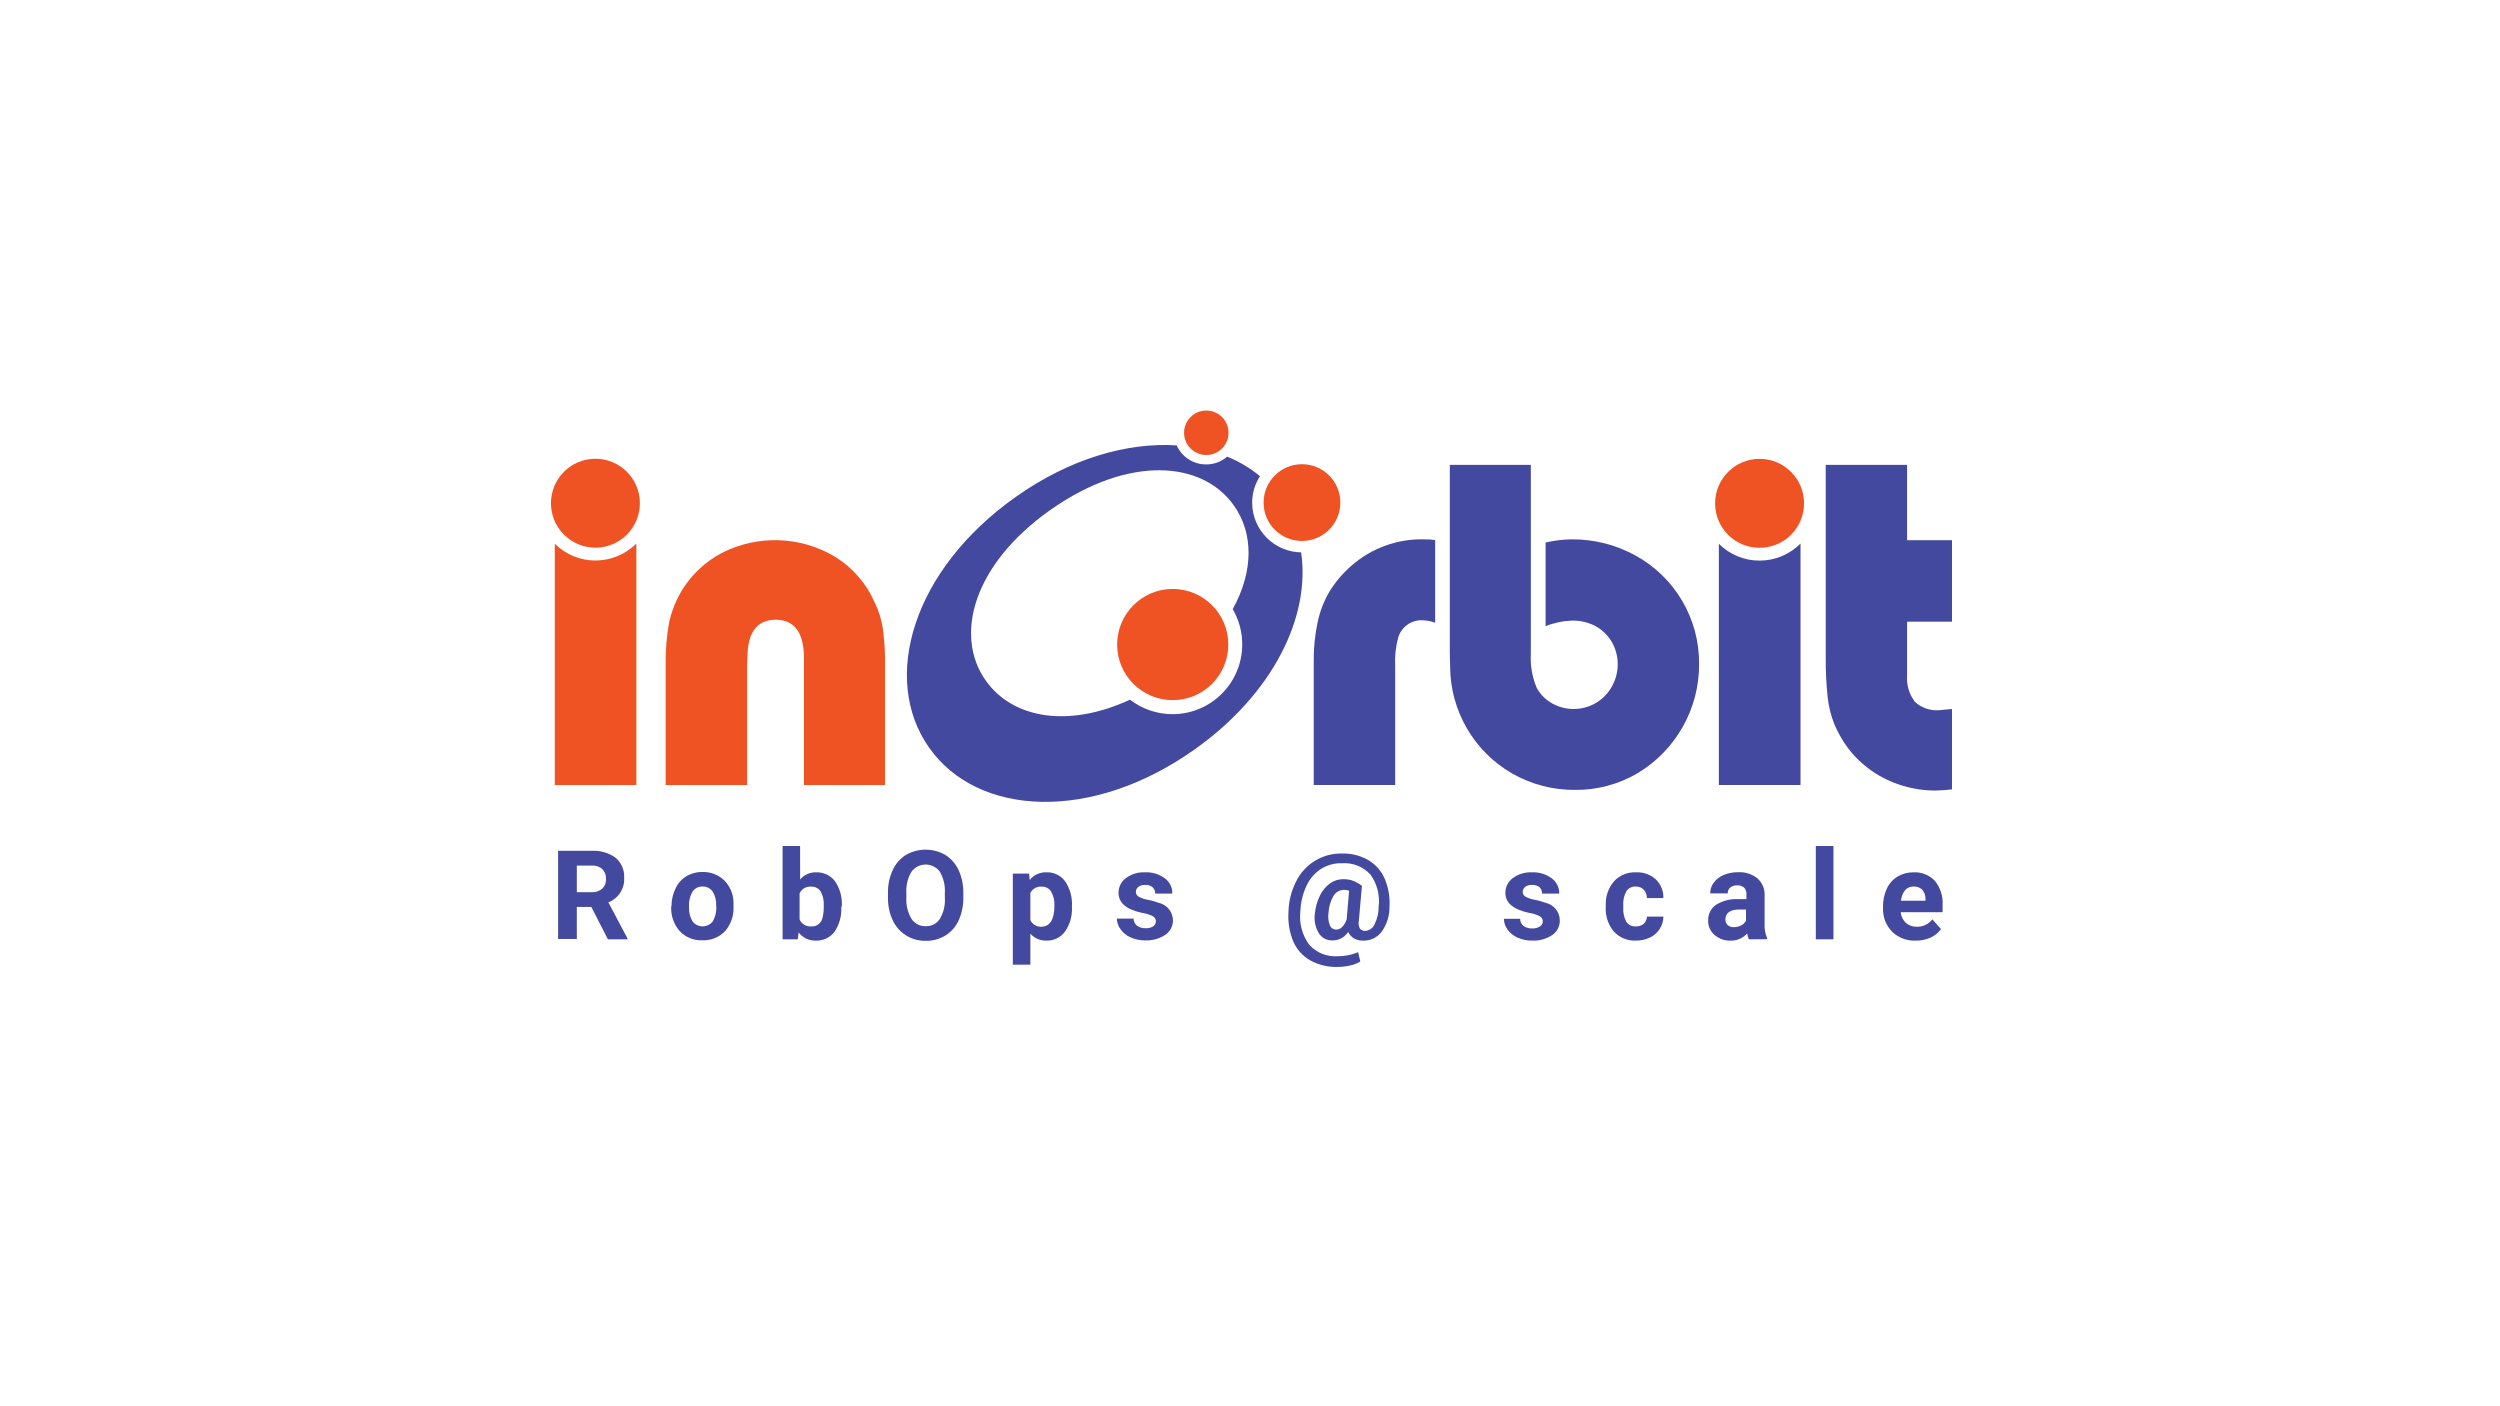 <?xml version="1.0" encoding="UTF-8"?><svg id="LOGO" xmlns="http://www.w3.org/2000/svg" viewBox="0 0 1250 703"><defs><style>.cls-1{fill:#43499e;}.cls-1,.cls-2{stroke-width:0px;}.cls-2{fill:#ef5323;}</style></defs><path class="cls-2" d="m373.548,332.58v59.913h-40.726v-59.913c-.121-7.311.488-14.616,1.817-21.806,1.325-5.66,3.544-11.073,6.574-16.034,4.824-7.693,11.589-13.979,19.615-18.225,17.956-9.214,39.397-8.507,56.706,1.871,8.725,5.373,15.604,13.278,19.722,22.661,2.017,4.06,3.404,8.403,4.115,12.881.871,6.267,1.247,12.594,1.122,18.92v59.646h-40.512v-64.135c-.214-12.328-4.935-18.492-14.163-18.492s-13.932,6.164-14.11,18.492l-.16,4.222Z"/><path class="cls-1" d="m697.539,392.493h-40.673v-62.104c-.058-6.429.587-12.845,1.924-19.134,1.132-5.543,3.192-10.856,6.093-15.713,2.921-4.693,6.523-8.926,10.689-12.56,10.021-8.865,23.021-13.619,36.397-13.308,1.336,0,3.207,0,5.612.374v41.314c-2.025-.736-4.153-1.151-6.307-1.229-5.569-.256-10.595,3.315-12.186,8.658-1.249,4.611-1.754,9.393-1.496,14.163v59.539h-.053Z"/><path class="cls-1" d="m724.904,326.861v-94.439h40.512v94.653c-.315,5.762.69,11.521,2.94,16.836,1.784,3.289,4.473,5.997,7.75,7.803,3.266,1.826,6.947,2.783,10.689,2.779,7.953.048,15.295-4.259,19.134-11.224,3.916-6.913,3.916-15.374,0-22.287-1.975-3.298-4.775-6.024-8.124-7.91-3.579-1.864-7.562-2.819-11.598-2.779-4.598.149-9.136,1.089-13.415,2.779v-41.795c4.274-1.015,8.648-1.553,13.041-1.603,11.215-.085,22.262,2.732,32.068,8.177,19.635,10.843,31.773,31.551,31.64,53.981.174,22.385-11.492,43.196-30.678,54.729-9.481,5.597-20.31,8.498-31.319,8.391-11.014.097-21.857-2.725-31.426-8.177-19.135-11.009-30.965-31.37-31.052-53.446l-.16-6.467Z"/><path class="cls-1" d="m953.546,270.101h22.447v40.726h-22.447v26.723c-.392,4.783.998,9.541,3.902,13.362,3.34,3.075,7.826,4.59,12.346,4.169l6.2-.588v40.192c-2.661.33-5.336.526-8.017.588-5.799.034-11.569-.832-17.103-2.565-10.778-3.281-20.243-9.884-27.044-18.866-2.675-3.666-4.917-7.63-6.681-11.812-1.698-4.304-2.813-8.816-3.314-13.415-.703-6.639-1.024-13.313-.962-19.989v-96.203h40.673v37.68Z"/><path class="cls-1" d="m879.791,280.309c-7.631.01-14.955-3.007-20.363-8.391v120.575h40.833v-120.735c-5.405,5.474-12.777,8.554-20.47,8.551"/><path class="cls-2" d="m857.557,251.662c0-12.279,9.954-22.234,22.234-22.234s22.234,9.954,22.234,22.234-9.954,22.234-22.234,22.234h-0c-12.25.03-22.204-9.877-22.234-22.127-0-.036-0-.071,0-.107"/><path class="cls-2" d="m297.708,280.256c-7.615.008-14.921-3.01-20.31-8.391v120.628h40.779v-120.735h0c-5.424,5.439-12.789,8.497-20.47,8.498"/><path class="cls-2" d="m275.475,251.662c-.03-12.279,9.901-22.257,22.18-22.287,12.279-.03,22.257,9.901,22.287,22.18.03,12.279-9.901,22.257-22.18,22.287-.018 0-.036 0-.053 0-12.258 0-22.204-9.922-22.234-22.18"/><path class="cls-2" d="m558.579,322.371c-.059-15.349,12.336-27.84,27.685-27.899,15.349-.059,27.84,12.336,27.899,27.685.059,15.349-12.336,27.84-27.685,27.899-.036 0-.071 0-.107 0-15.32.03-27.762-12.365-27.792-27.685v-0"/><path class="cls-2" d="m631.8,251.341c-.03-10.597,8.537-19.211,19.134-19.241s19.211,8.537,19.241,19.134c.03,10.597-8.537,19.211-19.134,19.241-.018 0-.036 0-.053 0-10.567.03-19.158-8.513-19.187-19.08-0-.018-0-.036-0-.053"/><path class="cls-2" d="m592.036,216.388c0-6.14,4.977-11.117,11.117-11.117s11.117,4.977,11.117,11.117-4.977,11.117-11.117,11.117c-6.14,0-11.117-4.977-11.117-11.117h0"/><path class="cls-1" d="m650.987,276.194h0c-13.734 0-24.876-11.118-24.906-24.852.004-4.701,1.358-9.302,3.902-13.255-4.943-4.072-10.475-7.369-16.408-9.781-2.945,2.599-6.762,3.993-10.689,3.902-6.293-.044-11.978-3.764-14.537-9.513-24.585-1.603-53.446,6.574-80.543,25.815-51.469,36.397-67.556,90.859-43.238,125.331,24.318,34.473,81.131,37.412,132.547,1.015,39.55-27.952,58.203-66.647,53.446-98.662m-29.449,46.178c-.072,19.245-15.731,34.789-34.976,34.717-7.652-.028-15.081-2.575-21.142-7.246-31.213,14.43-58.791,9.193-72.045-9.46-16.034-22.447-6.467-58.203,32.388-85.514,38.855-27.311,75.733-24.585,91.607-2.138,9.834,13.896,9.941,32.869-.588,51.843,3.158,5.396,4.802,11.545,4.757,17.798"/><path class="cls-1" d="m295.677,453.475h-7.269v16.034h-9.353v-44.093h16.675c4.306-.27,8.574.958,12.079,3.474,2.884,2.453,4.464,6.106,4.276,9.888.364,5.42-2.842,10.445-7.91,12.4l9.567,18.065v.428h-9.781l-8.284-16.194Zm-7.269-7.376h7.376c1.944.136,3.863-.498,5.345-1.764,1.299-1.251,1.983-3.01,1.871-4.81.104-1.81-.533-3.585-1.764-4.917-1.461-1.306-3.39-1.962-5.345-1.817h-7.482v13.308Z"/><path class="cls-1" d="m335.762,452.94c-.007-3.08.706-6.118,2.084-8.872,1.149-2.467,3.011-4.533,5.345-5.933,2.471-1.467,5.305-2.208,8.177-2.138,3.966-.088,7.807,1.39,10.689,4.115,2.943,2.938,4.63,6.905,4.703,11.063v2.245c.195,4.435-1.316,8.776-4.222,12.132-2.934,3.099-7.067,4.775-11.331,4.596-4.281.188-8.433-1.489-11.384-4.596-2.967-3.427-4.481-7.875-4.222-12.4l.16-.214Zm8.765.588c-.163,2.529.452,5.047,1.764,7.215,2.154,2.775,6.149,3.278,8.924,1.124.42-.326.798-.704,1.124-1.124,1.365-2.362,1.98-5.083,1.764-7.803.149-2.511-.466-5.007-1.764-7.162-1.158-1.643-3.069-2.589-5.077-2.512-1.978-.07-3.854.878-4.971,2.512-1.345,2.351-1.959,5.049-1.764,7.75Z"/><path class="cls-1" d="m420.634,453.528c.265,4.374-.918,8.713-3.367,12.346-2.22,2.93-5.734,4.587-9.407,4.436-3.35.099-6.539-1.436-8.551-4.115l-.428,3.474h-7.589v-46.659h8.765v16.729c1.975-2.338,4.904-3.655,7.963-3.581,3.686-.141,7.212,1.512,9.46,4.436,2.498,3.653,3.702,8.037,3.421,12.453l-.267.481Zm-8.765-.641c.189-2.528-.368-5.055-1.603-7.269-1.06-1.534-2.842-2.405-4.703-2.298-2.457-.21-4.776,1.164-5.772,3.421v12.987c1.011,2.274,3.344,3.666,5.826,3.474,2.646.196,5.035-1.579,5.612-4.169.504-2.008.72-4.078.641-6.146Z"/><path class="cls-1" d="m481.67,448.558c.082,3.969-.702,7.909-2.298,11.544-1.41,3.143-3.715,5.802-6.627,7.643-2.978,1.804-6.406,2.73-9.888,2.672-3.447.049-6.838-.877-9.781-2.672-2.941-1.837-5.282-4.494-6.734-7.643-1.619-3.554-2.422-7.426-2.352-11.331v-2.138c-.103-3.977.701-7.925,2.352-11.544,1.41-3.143,3.715-5.802,6.627-7.643,6.091-3.491,13.577-3.491,19.668,0,2.916,1.852,5.235,4.506,6.681,7.643,1.625,3.609,2.428,7.534,2.352,11.491v1.978Zm-9.246-2.031c.241-3.733-.633-7.454-2.512-10.689-2.902-3.911-8.426-4.729-12.337-1.826-.695.516-1.31,1.131-1.826,1.826-1.916,3.222-2.81,6.949-2.565,10.689v2.138c-.231,3.733.642,7.45,2.512,10.689,1.561,2.422,4.282,3.843,7.162,3.741,2.831.13,5.517-1.254,7.055-3.634,1.907-3.224,2.783-6.953,2.512-10.689v-2.245Z"/><path class="cls-1" d="m535.971,453.528c.23,4.327-.973,8.61-3.421,12.186-2.145,2.981-5.629,4.703-9.3,4.596-3.075.11-6.037-1.165-8.07-3.474v15.499h-8.765v-45.536h8.124l.321,3.207c1.996-2.522,5.069-3.95,8.284-3.848,3.717-.173,7.271,1.534,9.46,4.543,2.442,3.657,3.624,8.01,3.367,12.4l-0.0.428Zm-8.765-.641c.145-2.456-.411-4.903-1.603-7.055-1.018-1.632-2.835-2.592-4.757-2.512-2.356-.209-4.601,1.041-5.665,3.153v13.629c1.051,2.163,3.322,3.458,5.719,3.26,4.008-.16,6.307-3.581,6.307-10.475Z"/><path class="cls-1" d="m577.927,460.583c-.002-1.077-.627-2.056-1.603-2.512-1.68-.837-3.485-1.397-5.345-1.657-7.803-1.657-11.705-4.971-11.705-9.994-.034-2.883,1.318-5.606,3.634-7.322,2.718-2.045,6.061-3.084,9.46-2.94,3.593-.182,7.14.874,10.048,2.993,2.429,1.776,3.829,4.635,3.741,7.643h-8.551c.039-1.159-.406-2.283-1.229-3.1-1.041-.916-2.414-1.361-3.795-1.229-1.217-.079-2.423.261-3.421.962-.794.611-1.25,1.564-1.229,2.565.009.976.539,1.873,1.39,2.352,1.447.786,3.021,1.311,4.65,1.55,1.815.37,3.601.87,5.345,1.496,4.108.909,7.064,4.506,7.162,8.712.032,2.933-1.415,5.685-3.848,7.322-2.963,1.939-6.456,2.91-9.994,2.779-2.52.033-5.017-.477-7.322-1.496-2.017-.866-3.755-2.271-5.024-4.062-1.167-1.542-1.821-3.411-1.871-5.345h8.338c.034,1.395.679,2.704,1.764,3.581,1.254.864,2.755,1.295,4.276,1.229,1.352.098,2.701-.239,3.848-.962.829-.588,1.31-1.55,1.283-2.565Z"/><path class="cls-1" d="m694.76,453.368c.034,4.432-1.311,8.765-3.848,12.4-2.191,2.977-5.713,4.678-9.407,4.543-1.588.042-3.157-.346-4.543-1.122-1.25-.77-2.252-1.883-2.886-3.207-1.725,2.685-4.719,4.283-7.91,4.222-2.793.097-5.416-1.337-6.841-3.741-1.742-2.963-2.403-6.438-1.871-9.834.297-3.108,1.166-6.134,2.565-8.925,1.148-2.399,2.874-4.474,5.024-6.039,1.925-1.355,4.22-2.083,6.574-2.084,2.622-.064,5.204.642,7.429,2.031l1.924,1.283-1.55,17.584c-.286,1.247-.116,2.556.481,3.688.602.87,1.617,1.357,2.672,1.283,2.079-.095,3.914-1.388,4.703-3.314,1.36-2.644,2.057-5.578,2.031-8.551.757-5.752-.694-11.577-4.062-16.301-3.625-3.96-8.861-6.046-14.217-5.665-3.778-.123-7.505.902-10.689,2.94-3.143,2.099-5.626,5.045-7.162,8.498-1.824,3.946-2.841,8.216-2.993,12.56-.678,5.886.866,11.814,4.329,16.622,3.605,4.106,8.928,6.282,14.377,5.879,1.795.006,3.586-.173,5.345-.534,1.653-.323,3.266-.825,4.81-1.496l1.122,4.65c-1.53.942-3.212,1.611-4.971,1.978-2.086.486-4.219.737-6.36.748-4.77.155-9.494-.971-13.682-3.26-3.771-2.14-6.751-5.438-8.498-9.407-1.962-4.769-2.785-9.929-2.405-15.072.121-5.251,1.437-10.405,3.848-15.072,4.287-8.674,13.201-14.089,22.875-13.896,4.599-.143,9.148.985,13.148,3.26,3.665,2.167,6.547,5.442,8.231,9.353,1.869,4.42,2.692,9.212,2.405,14.003Zm-30.518,3.26c-.304,2.057-.064,4.157.695,6.093.571,1.31,1.886,2.137,3.314,2.084,1.091-.024,2.121-.509,2.833-1.336,1.023-1.06,1.791-2.339,2.245-3.741l1.229-14.377c-.791-.275-1.621-.42-2.459-.428-2.187-.024-4.223,1.115-5.345,2.993-1.529,2.658-2.391,5.647-2.512,8.712Z"/><path class="cls-1" d="m771.402,460.583c-.002-1.077-.627-2.056-1.603-2.512-1.68-.837-3.485-1.397-5.345-1.657-7.803-1.657-11.758-4.971-11.758-9.994-.017-2.879,1.331-5.595,3.634-7.322,2.743-2.037,6.1-3.074,9.513-2.94,3.577-.183,7.107.874,9.994,2.993,2.442,1.771,3.86,4.627,3.795,7.643h-8.605c.053-1.151-.372-2.274-1.176-3.1-1.073-.897-2.454-1.339-3.848-1.229-1.217-.079-2.423.261-3.421.962-.775.627-1.226,1.569-1.229,2.565.009.976.539,1.873,1.39,2.352,1.47.775,3.06,1.299,4.703,1.55,1.816.367,3.602.867,5.345,1.496,4.097.913,7.036,4.514,7.108,8.712.08,2.96-1.349,5.759-3.795,7.429-2.941,1.944-6.418,2.917-9.941,2.779-2.537.033-5.052-.478-7.376-1.496-2.007-.882-3.741-2.284-5.024-4.062-1.151-1.547-1.787-3.417-1.817-5.345h8.124c-.009,1.393.621,2.713,1.71,3.581,1.27.871,2.791,1.303,4.329,1.229,1.335.09,2.664-.247,3.795-.962.96-.54,1.538-1.571,1.497-2.672Z"/><path class="cls-1" d="m817.953,463.202c1.438.058,2.847-.417,3.955-1.336.983-.932,1.543-2.226,1.55-3.581h8.231c-.002,2.181-.633,4.315-1.817,6.146-1.196,1.88-2.901,3.381-4.917,4.329-2.149,1.039-4.508,1.569-6.895,1.55-4.185.208-8.25-1.433-11.117-4.489-2.875-3.47-4.326-7.901-4.062-12.4v-.588c-.234-4.413,1.218-8.75,4.062-12.132,2.832-3.08,6.884-4.744,11.063-4.543,3.633-.18,7.189,1.089,9.888,3.527,2.534,2.438,3.913,5.838,3.795,9.353h-8.231c.007-1.532-.544-3.014-1.55-4.169-1.064-1.088-2.541-1.672-4.062-1.603-1.814-.081-3.545.764-4.596,2.245-1.247,2.209-1.806,4.74-1.603,7.269v.909c-.196,2.522.342,5.046,1.55,7.269,1.082,1.531,2.887,2.382,4.757,2.245Z"/><path class="cls-1" d="m874.446,469.669c-.433-.931-.721-1.922-.855-2.94-2.11,2.373-5.165,3.685-8.338,3.581-2.917.096-5.762-.916-7.963-2.833-2.081-1.746-3.26-4.339-3.207-7.055-.159-3.164,1.313-6.19,3.902-8.017,3.347-2.063,7.245-3.052,11.17-2.833h4.062v-1.871c.146-1.281-.177-2.572-.909-3.634-.967-.981-2.314-1.489-3.688-1.39-1.247-.06-2.476.318-3.474,1.069-.874.718-1.351,1.811-1.283,2.94h-8.765c-.016-1.927.604-3.805,1.764-5.345,1.277-1.71,2.995-3.04,4.971-3.848,2.286-.947,4.741-1.42,7.215-1.39,3.496-.193,6.941.911,9.674,3.1,2.432,2.158,3.75,5.305,3.581,8.551v14.27c-.134,2.437.305,4.872,1.283,7.108v.481l-9.139.053Zm-7.482-6.093c1.244.003,2.472-.291,3.581-.855,1.035-.522,1.891-1.341,2.459-2.352v-5.612h-3.314c-4.383,0-6.734,1.55-7.001,4.596v.481c-.021,1.036.408,2.03,1.176,2.726.869.715,1.976,1.078,3.1,1.015Z"/><path class="cls-1" d="m916.722,469.669h-8.819v-46.659h8.819v46.659Z"/><path class="cls-1" d="m957.822,470.31c-4.36.183-8.606-1.419-11.758-4.436-3.083-3.161-4.727-7.453-4.543-11.865v-.855c-.043-3.042.596-6.056,1.871-8.819,1.148-2.495,3.007-4.596,5.345-6.039,2.428-1.428,5.2-2.167,8.017-2.138,4.016-.202,7.92,1.36,10.689,4.276,2.759,3.398,4.133,7.712,3.848,12.079v3.581h-20.951c.204,2.027,1.112,3.918,2.565,5.345,1.482,1.281,3.386,1.967,5.345,1.924,3.082.142,6.038-1.236,7.91-3.688l4.329,4.864c-1.36,1.897-3.206,3.393-5.345,4.329-2.306,1.009-4.805,1.502-7.322,1.443Zm-1.015-27.044c-1.601-.075-3.15.573-4.222,1.764-1.231,1.523-1.96,3.39-2.084,5.345h12.239v-.962c.06-1.663-.513-3.286-1.603-4.543-1.163-1.139-2.759-1.723-4.383-1.603h.053Z"/></svg>